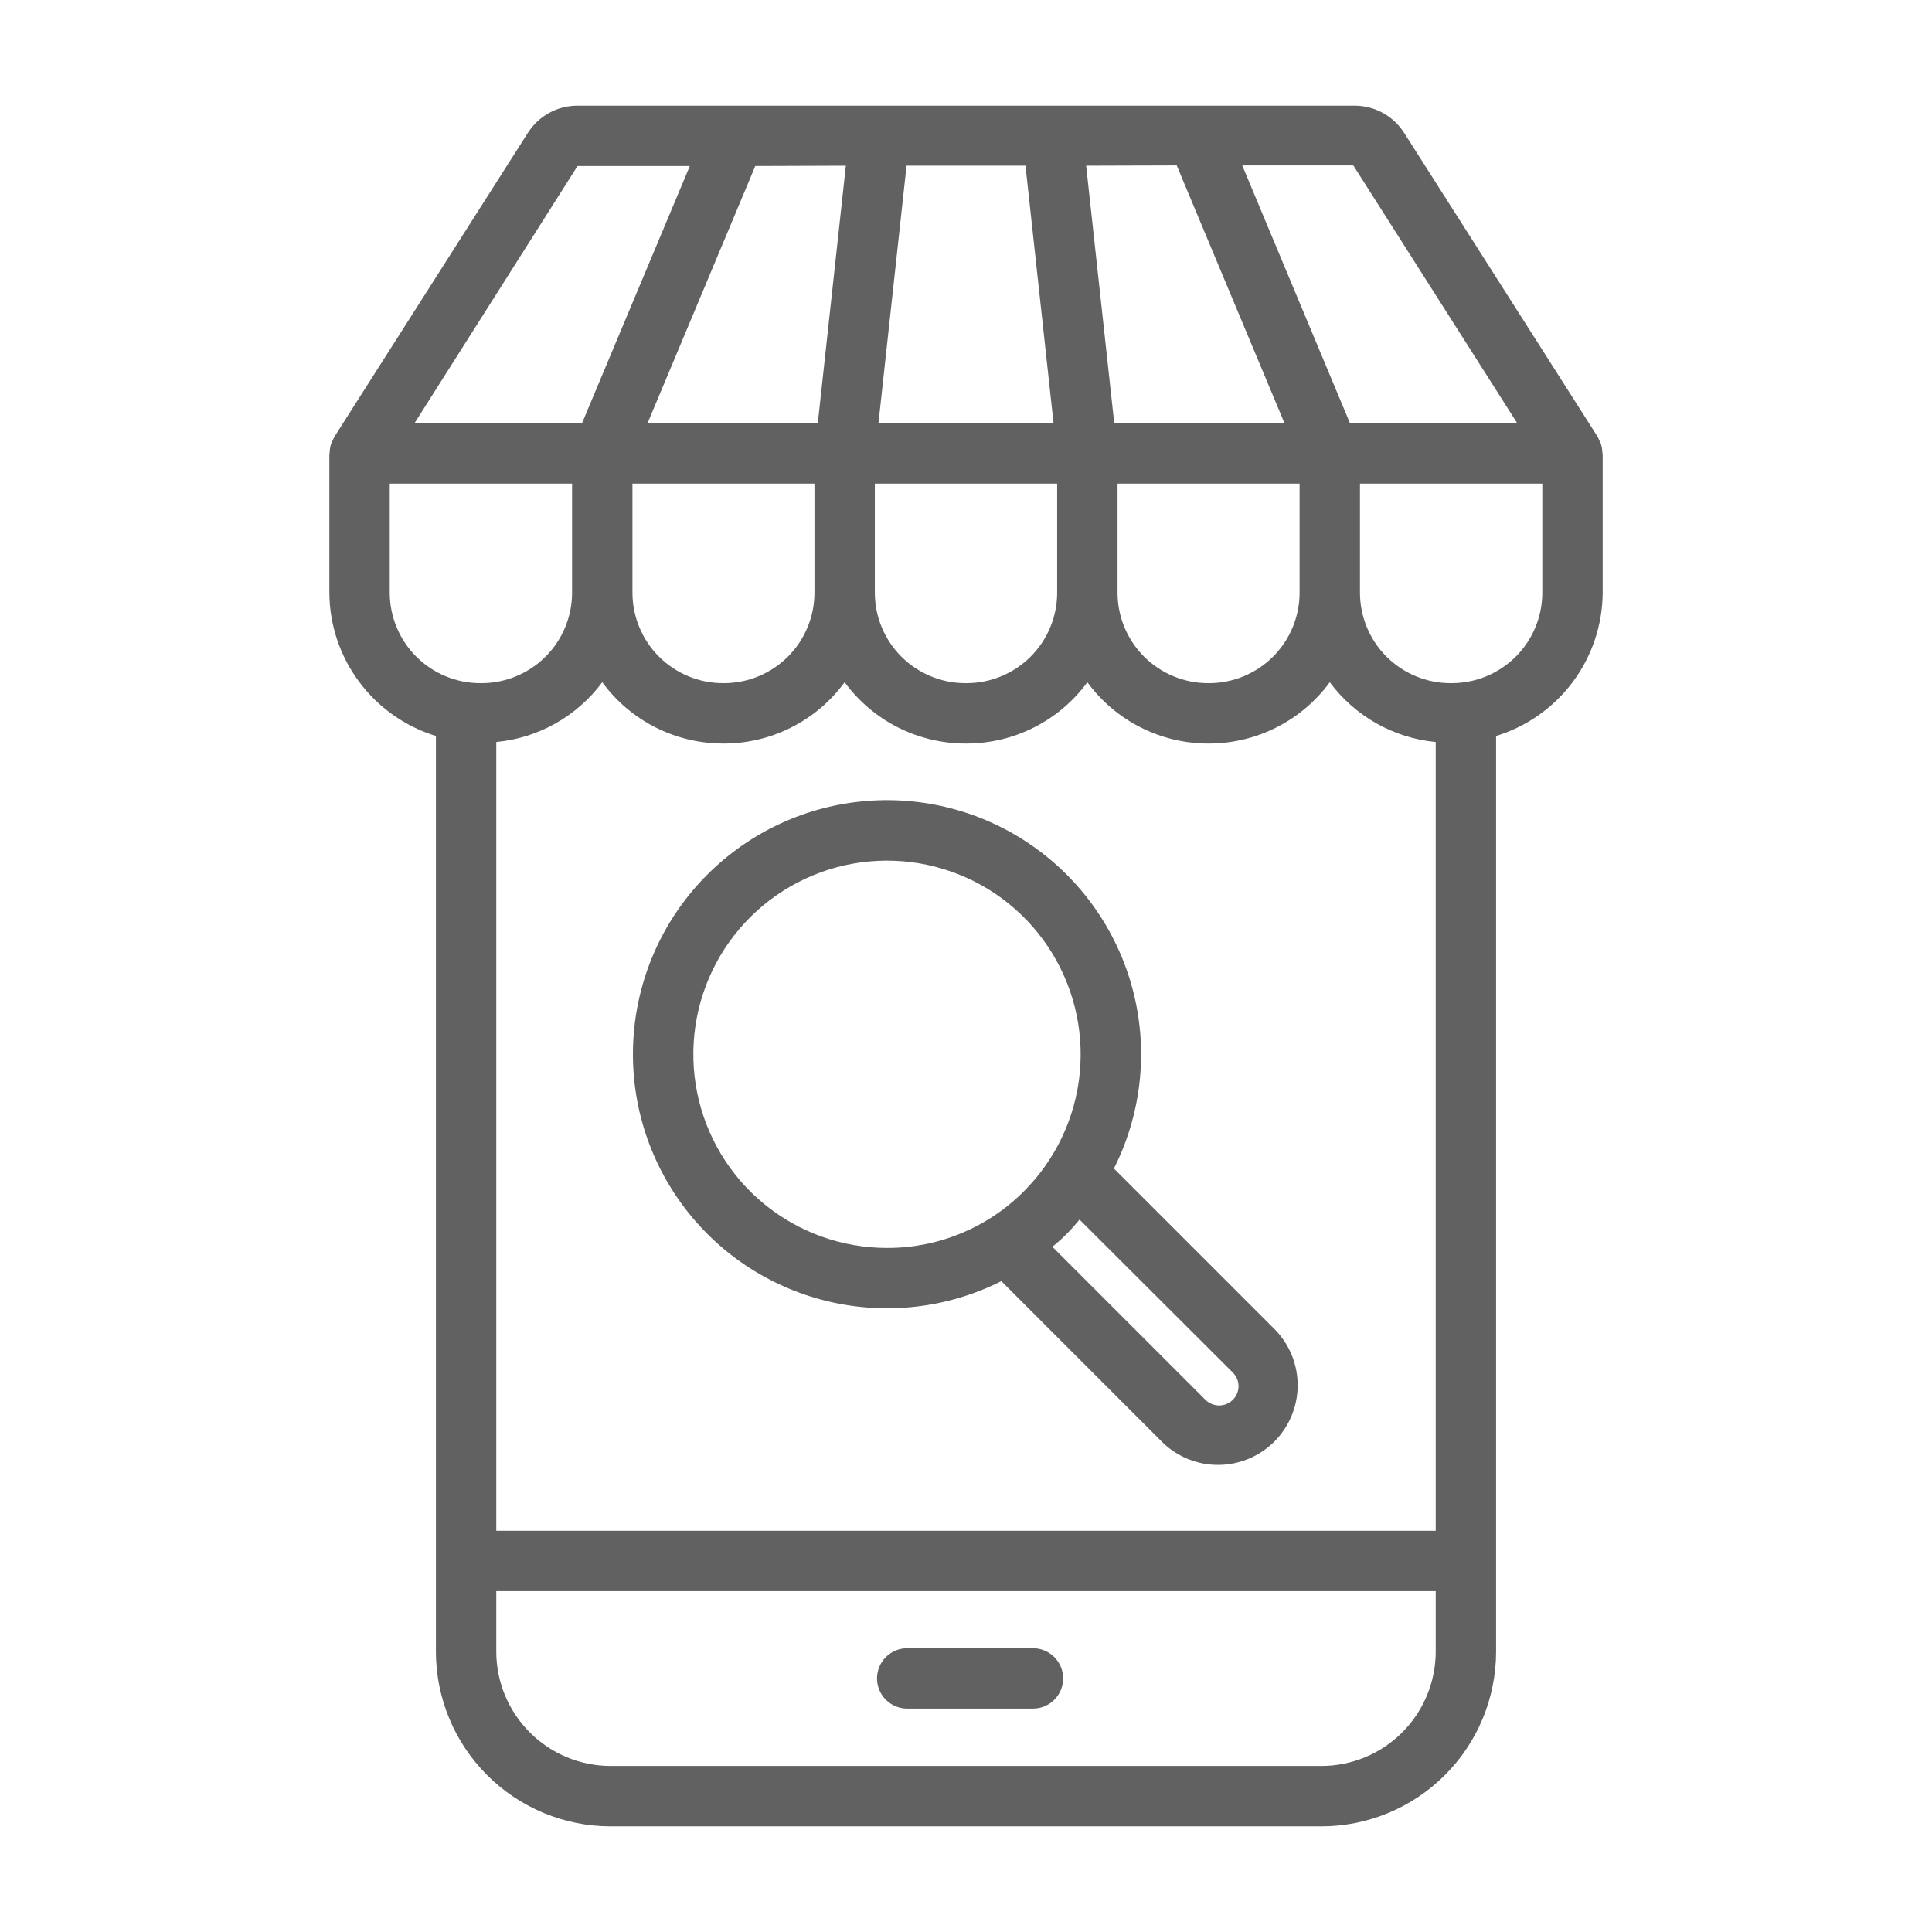 <svg width="48" height="48" viewBox="0 0 48 48" fill="none" xmlns="http://www.w3.org/2000/svg">
<path d="M25.664 40.95H22.539C22.34 40.95 22.149 41.029 22.009 41.17C21.868 41.31 21.789 41.501 21.789 41.7C21.789 41.899 21.868 42.09 22.009 42.23C22.149 42.371 22.34 42.45 22.539 42.45H25.664C25.863 42.45 26.053 42.371 26.194 42.23C26.334 42.09 26.414 41.899 26.414 41.7C26.414 41.501 26.334 41.31 26.194 41.17C26.053 41.029 25.863 40.95 25.664 40.95Z" fill="#616161"/>
<path d="M39.81 11.258C39.81 11.171 39.795 11.084 39.765 11.002C39.754 10.983 39.744 10.963 39.735 10.943C39.72 10.912 39.713 10.89 39.698 10.86L34.89 3.308C34.758 3.098 34.576 2.926 34.359 2.806C34.143 2.687 33.9 2.625 33.653 2.625H14.348C14.1 2.625 13.857 2.687 13.641 2.806C13.424 2.926 13.242 3.098 13.11 3.308L8.303 10.86C8.288 10.89 8.28 10.912 8.265 10.943C8.257 10.963 8.247 10.983 8.235 11.002C8.205 11.084 8.19 11.171 8.19 11.258L8.183 11.265V14.723C8.186 15.521 8.445 16.297 8.922 16.938C9.398 17.579 10.067 18.051 10.83 18.285V41.04C10.832 42.19 11.291 43.293 12.105 44.105C12.919 44.918 14.022 45.375 15.173 45.375H32.828C33.978 45.375 35.081 44.918 35.895 44.105C36.709 43.293 37.168 42.19 37.17 41.04V18.285C37.934 18.051 38.602 17.579 39.079 16.938C39.555 16.297 39.814 15.521 39.818 14.723V11.265L39.81 11.258ZM33.623 4.11L37.695 10.515H33.54L30.863 4.11H33.623ZM29.235 4.11L31.913 10.515H27.683L26.985 4.117L29.235 4.11ZM32.288 12.015V14.723C32.288 15.319 32.051 15.892 31.629 16.314C31.207 16.735 30.634 16.973 30.038 16.973H30.015C29.418 16.973 28.846 16.735 28.424 16.314C28.002 15.892 27.765 15.319 27.765 14.723V12.015H32.288ZM22.523 4.117H25.478L26.175 10.515H21.825L22.523 4.117ZM21.735 12.015H26.265V14.723C26.265 15.319 26.028 15.892 25.606 16.314C25.184 16.735 24.612 16.973 24.015 16.973H23.985C23.388 16.973 22.816 16.735 22.394 16.314C21.972 15.892 21.735 15.319 21.735 14.723V12.015ZM21.015 4.117L20.318 10.515H16.088L18.765 4.125L21.015 4.117ZM20.235 12.015V14.723C20.235 15.319 19.998 15.892 19.576 16.314C19.154 16.735 18.582 16.973 17.985 16.973H17.963C17.366 16.973 16.794 16.735 16.372 16.314C15.95 15.892 15.713 15.319 15.713 14.723V12.015H20.235ZM14.348 4.125H17.138L14.46 10.515H10.298L14.348 4.125ZM11.963 16.973H11.933C11.336 16.973 10.764 16.735 10.342 16.314C9.92 15.892 9.683 15.319 9.683 14.723V12.015H14.213V14.723C14.213 15.319 13.976 15.892 13.554 16.314C13.132 16.735 12.559 16.973 11.963 16.973ZM35.67 41.04C35.668 41.792 35.367 42.513 34.834 43.045C34.302 43.576 33.58 43.875 32.828 43.875H15.173C14.42 43.875 13.698 43.576 13.166 43.045C12.633 42.513 12.332 41.792 12.33 41.04V39.532H35.67V41.04ZM35.67 38.032H12.33V18.435C12.848 18.386 13.351 18.228 13.804 17.972C14.258 17.716 14.652 17.368 14.963 16.95C15.308 17.421 15.76 17.805 16.281 18.069C16.802 18.334 17.378 18.472 17.963 18.473H17.985C18.57 18.472 19.146 18.334 19.667 18.069C20.188 17.805 20.64 17.421 20.985 16.95C21.331 17.421 21.782 17.805 22.303 18.069C22.825 18.334 23.401 18.472 23.985 18.473H24.015C24.6 18.472 25.176 18.334 25.697 18.069C26.218 17.805 26.67 17.421 27.015 16.95C27.361 17.421 27.812 17.805 28.333 18.069C28.855 18.334 29.431 18.472 30.015 18.473H30.038C30.622 18.472 31.198 18.334 31.719 18.069C32.24 17.805 32.692 17.421 33.038 16.95C33.348 17.368 33.743 17.716 34.196 17.972C34.65 18.228 35.152 18.386 35.67 18.435V38.032ZM38.318 14.723C38.318 15.319 38.081 15.892 37.659 16.314C37.237 16.735 36.664 16.973 36.068 16.973H36.038C35.441 16.973 34.869 16.735 34.447 16.314C34.025 15.892 33.788 15.319 33.788 14.723V12.015H38.318V14.723Z" fill="#616161"/>
<path d="M31.688 33.045L27.675 29.032C28.35 27.692 28.526 26.155 28.171 24.698C27.815 23.24 26.952 21.956 25.736 21.077C24.52 20.197 23.031 19.78 21.535 19.9C20.039 20.019 18.635 20.667 17.574 21.729C16.512 22.79 15.864 24.194 15.745 25.69C15.625 27.186 16.043 28.675 16.922 29.891C17.801 31.107 19.085 31.97 20.543 32.325C22.001 32.681 23.537 32.505 24.878 31.83L28.89 35.843C29.264 36.202 29.763 36.4 30.281 36.395C30.799 36.39 31.294 36.182 31.661 35.816C32.027 35.449 32.235 34.954 32.24 34.436C32.245 33.918 32.047 33.418 31.688 33.045ZM22.043 31.005C20.929 31.006 19.85 30.621 18.989 29.916C18.127 29.211 17.537 28.228 17.319 27.137C17.101 26.045 17.268 24.911 17.792 23.929C18.316 22.947 19.165 22.177 20.193 21.75C21.221 21.323 22.366 21.266 23.431 21.589C24.497 21.911 25.417 22.593 26.036 23.519C26.655 24.444 26.934 25.556 26.826 26.664C26.717 27.772 26.227 28.808 25.44 29.595C24.995 30.043 24.465 30.398 23.882 30.64C23.299 30.882 22.674 31.006 22.043 31.005ZM30.63 34.778C30.541 34.867 30.42 34.918 30.294 34.919C30.168 34.92 30.046 34.872 29.955 34.785L26.145 30.975C26.272 30.875 26.392 30.768 26.505 30.652C26.616 30.541 26.721 30.423 26.82 30.3L30.63 34.102C30.675 34.147 30.71 34.199 30.734 34.257C30.758 34.315 30.771 34.377 30.771 34.44C30.771 34.503 30.758 34.565 30.734 34.623C30.71 34.681 30.675 34.733 30.63 34.778Z" fill="#616161"/>
</svg>
